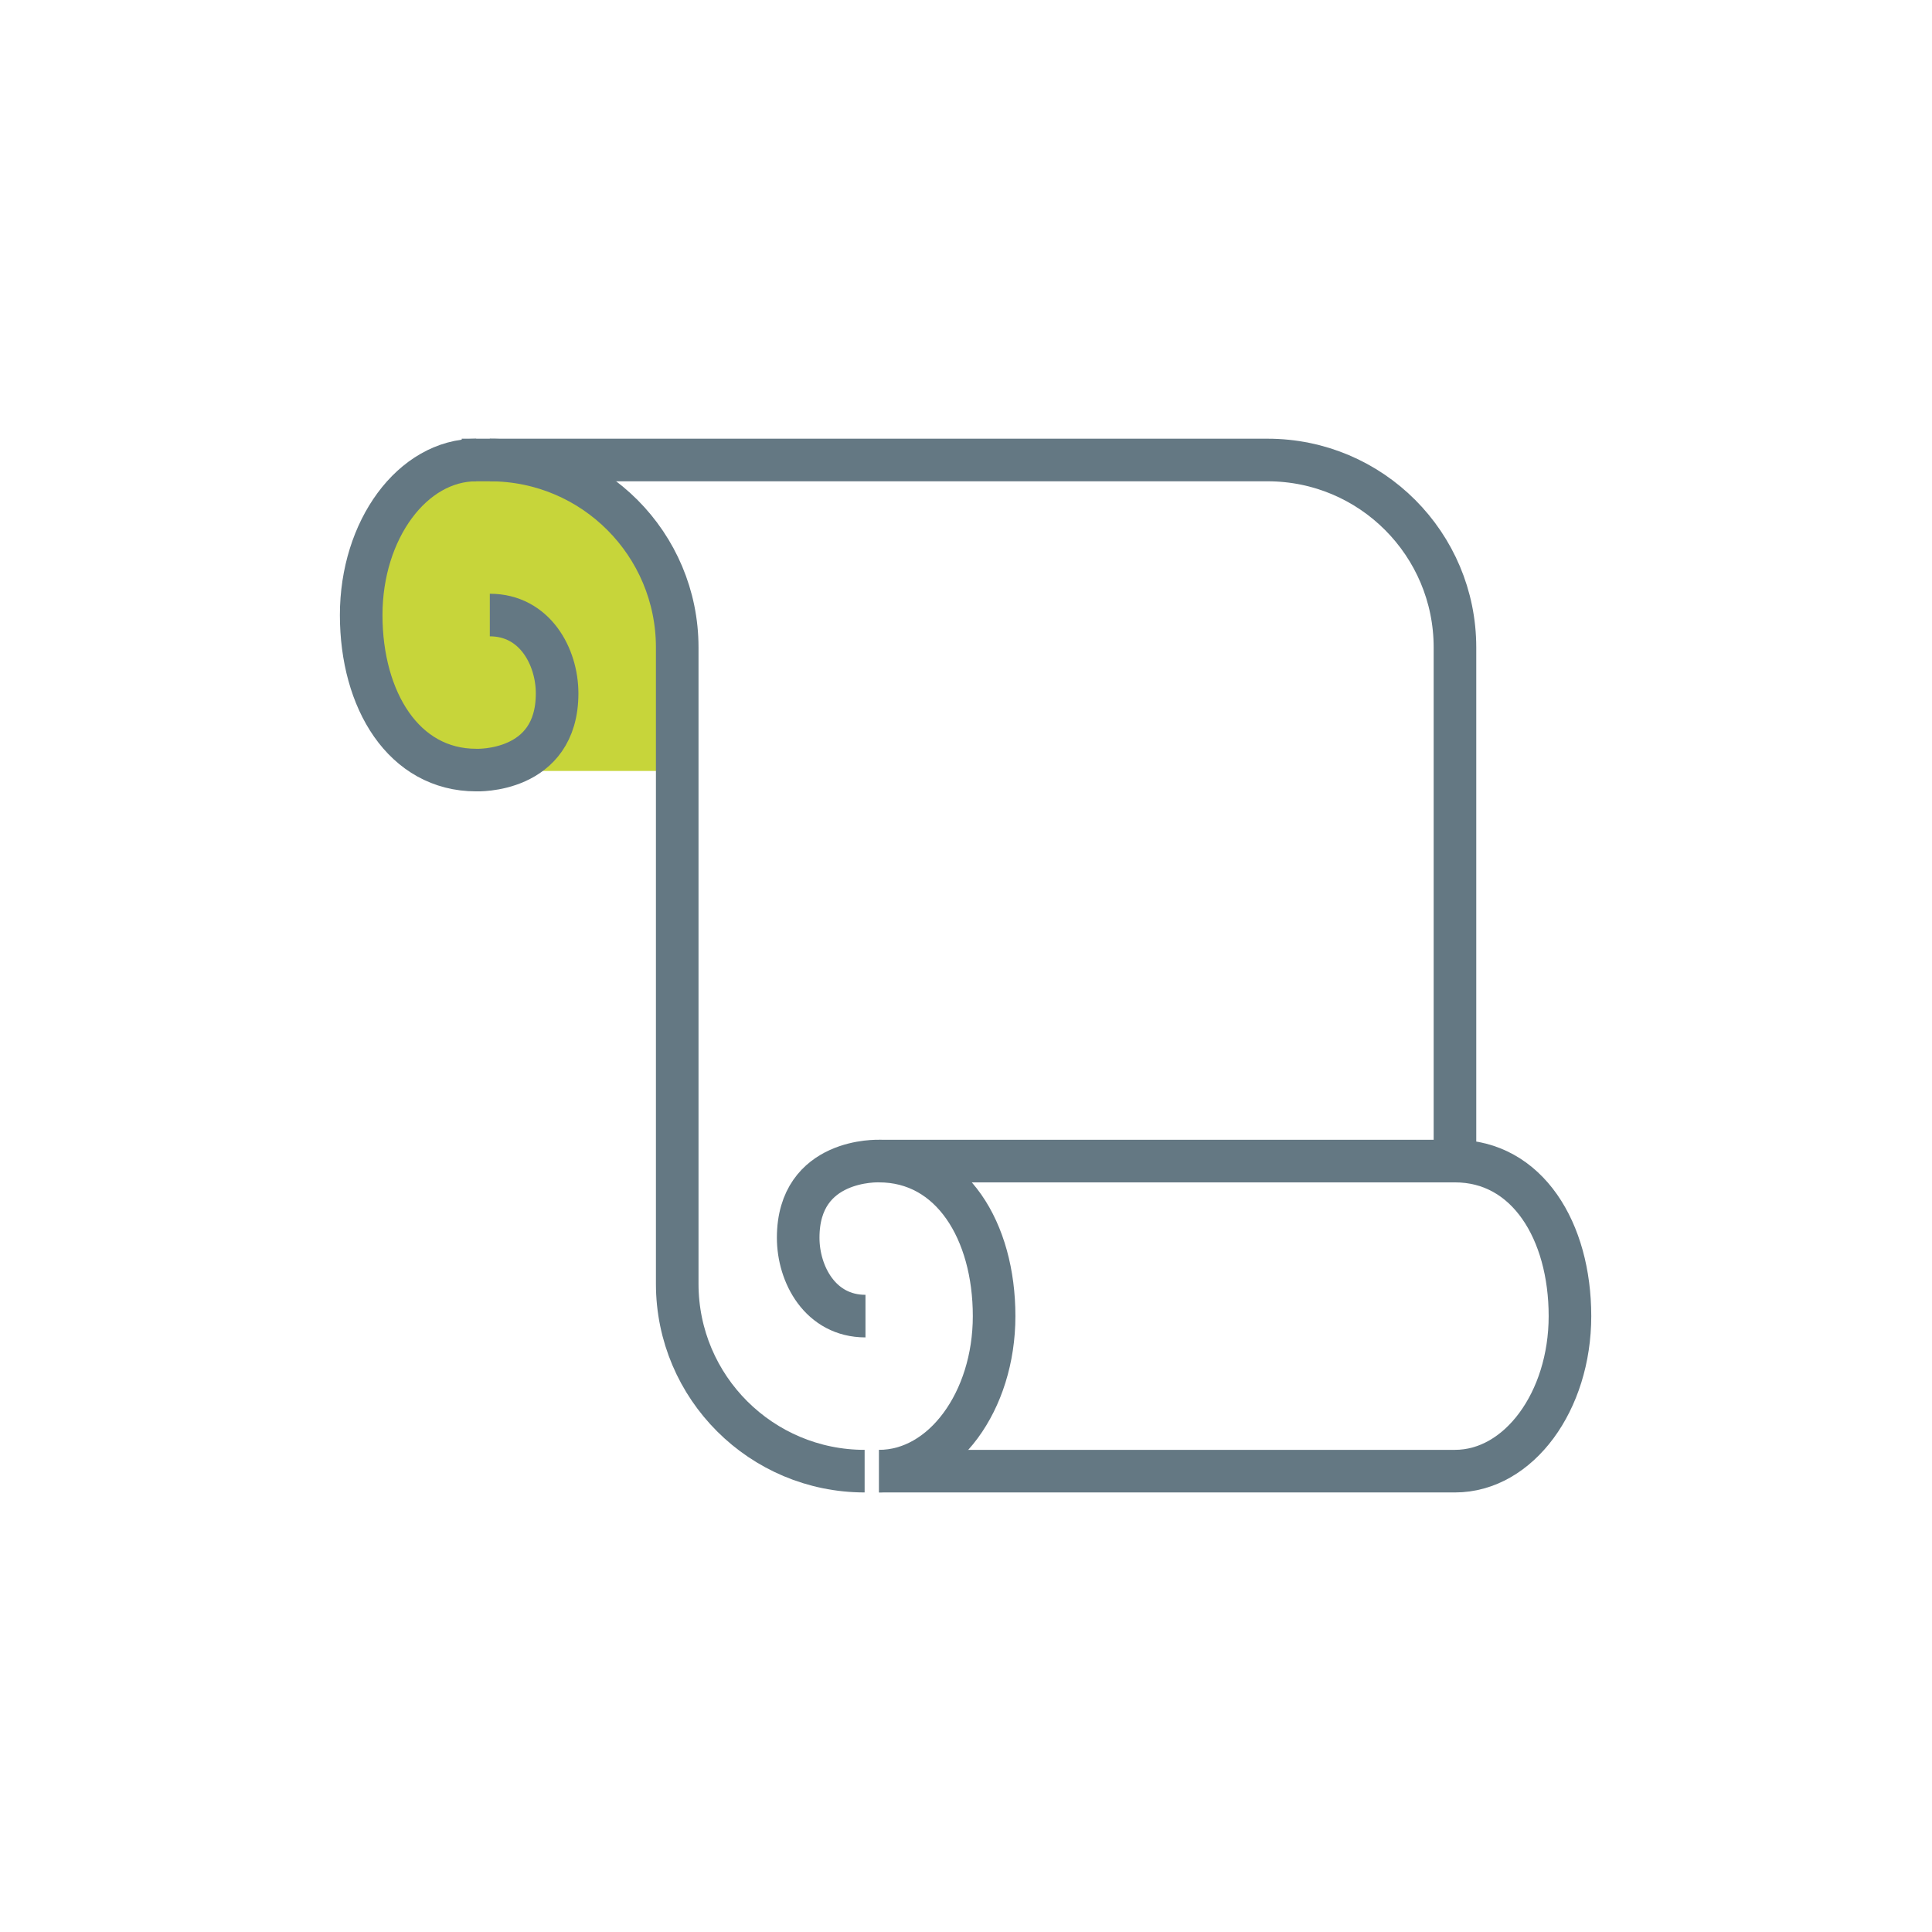 <?xml version="1.0" encoding="UTF-8"?><svg id="Layer_1" xmlns="http://www.w3.org/2000/svg" viewBox="0 0 22.68 22.68"><defs><style>.cls-1{fill:#c7d53a;stroke-width:0px;}.cls-2{fill:none;stroke:#647883;stroke-linejoin:round;stroke-width:.5px;}</style></defs><path class="cls-1" d="M7.96,7.61c0-1.22-.99-2.2-2.2-2.2h-.16c-.74,0-1.35.82-1.35,1.82s.49,1.82,1.35,1.82h2.36"/><path class="cls-2" d="M5.42,5.4h9.46c1.22,0,2.2.99,2.2,2.2v6.03"/><path class="cls-2" d="M10.16,15.45c-.53,0-.79-.49-.79-.92,0-.94.95-.9.95-.9.85,0,1.35.82,1.35,1.82s-.6,1.82-1.35,1.82"/><path class="cls-2" d="M5.75,5.4c1.22,0,2.2.99,2.2,2.2v7.47c0,1.22.99,2.2,2.2,2.2"/><path class="cls-2" d="M5.75,7.22c.53,0,.79.49.79.92,0,.94-.95.9-.95.9-.85,0-1.35-.82-1.35-1.82s.6-1.82,1.35-1.82"/><path class="cls-2" d="M10.32,13.63h6.76c.85,0,1.35.82,1.35,1.82s-.6,1.82-1.35,1.82h-6.76"/></svg>